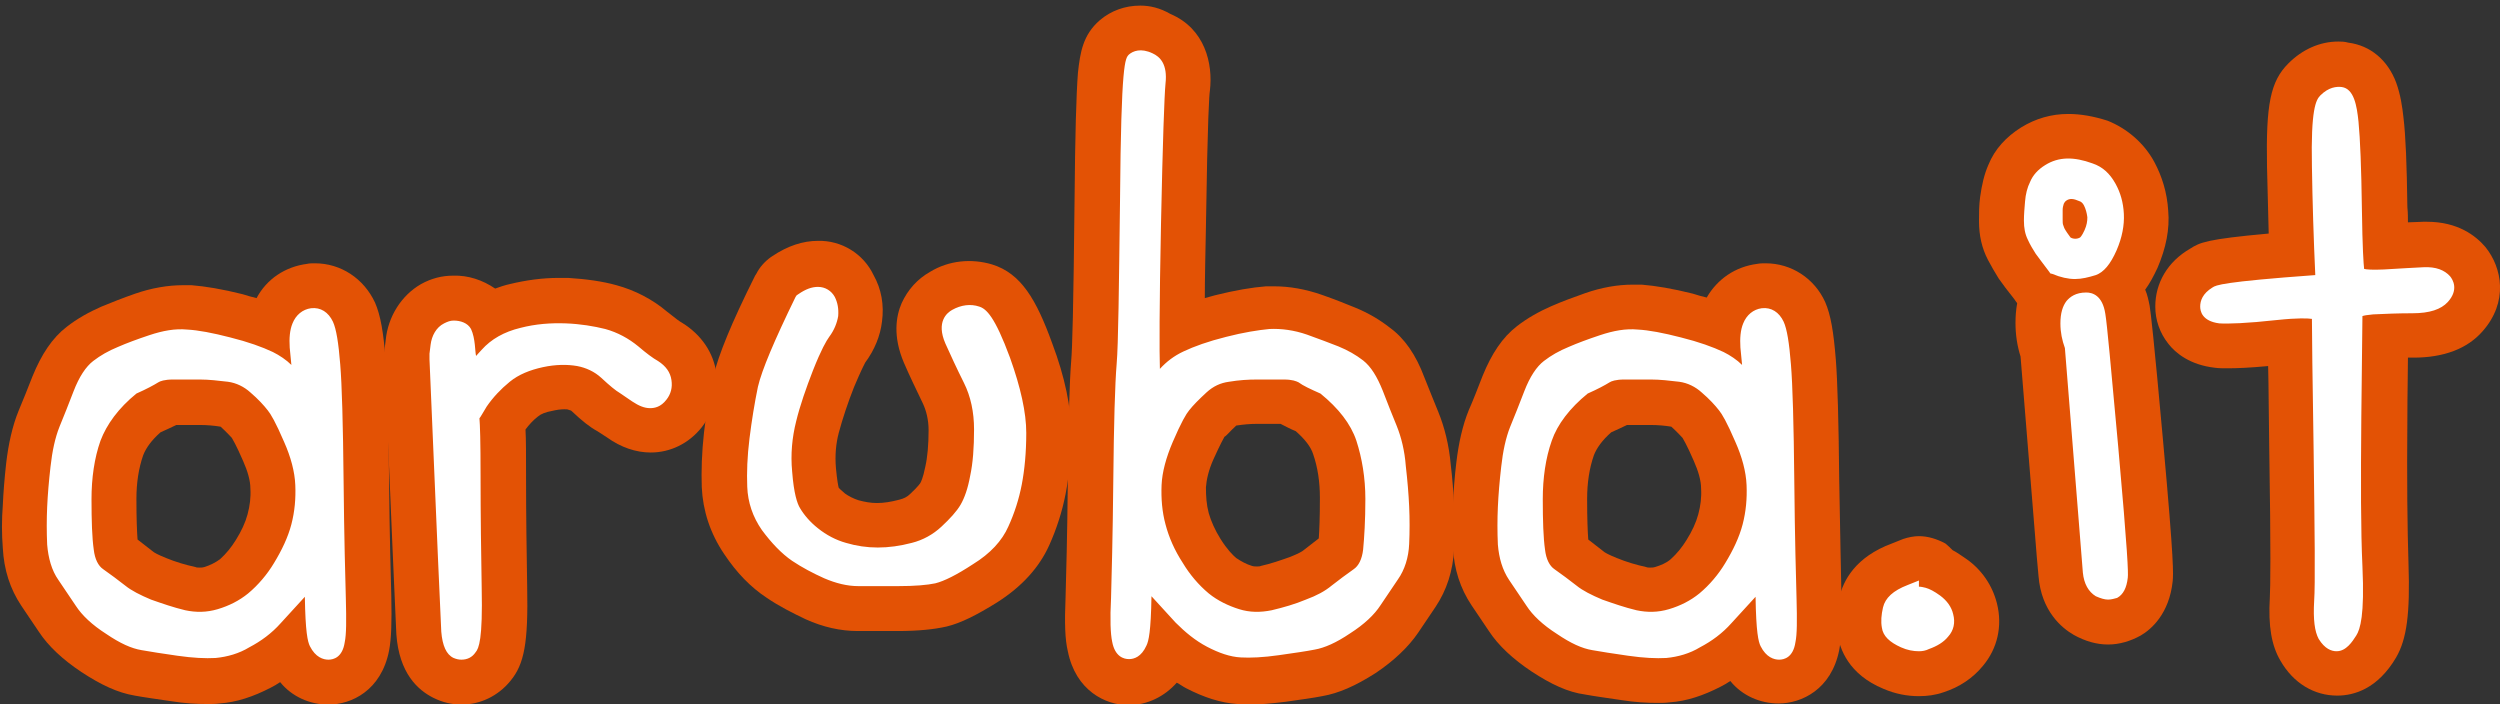 <svg class="navbar-brand-svg" viewBox="0 0 445.3 125.4" xmlns="http://www.w3.org/2000/svg"><rect x="0" y="0" width="445.3" height="125.4" fill="#333333" stroke="none"/><g class="g-aruba"><g fill="#e35205"><path d="M56.1 46.9c-.5 0-1 0-1.4.1-3.9.5-7.2 2.7-9 6.1-.8-.2-1.6-.4-2.5-.7-3.6-.9-6.6-1.4-9.1-1.6h-1.5c-2.7 0-5.6.5-8.5 1.5-2.3.8-4.3 1.6-6 2.3-2.3 1-4.4 2.2-6.2 3.6-2.6 2-4.5 4.9-6.1 8.8-.9 2.3-1.7 4.3-2.5 6.2-1.1 2.7-1.8 5.9-2.2 9.3C.8 85.2.6 87.7.5 90c-.2 2.5-.2 5.1 0 7.6.2 3.9 1.3 7.3 3.3 10.3l3.1 4.6c1.7 2.6 4.3 5 7.6 7.2 3.5 2.3 6.5 3.7 9.5 4.2 1.6.3 3.8.6 6.5 1 2.5.4 4.6.5 6.5.5.7 0 1.4 0 2.1-.1 3-.2 6-1.2 9.1-2.8.6-.3 1.1-.6 1.7-1 2.1 2.6 5.3 4 8.6 4 4.1 0 9.4-2.5 10.8-9.6.4-2.1.5-5 .4-9.7-.1-3.6-.3-10.6-.4-20.7-.1-10.4-.3-17.5-.6-21.3-.4-5-.9-8-1.9-10.3-2-4.3-6.1-7-10.7-7zM31.4 75.7h4.3c1.1 0 2.4.1 3.6.3 1.2 1.1 1.8 1.8 2 2 .1.2.7 1.1 2 4.1.8 1.8 1.3 3.5 1.3 4.9.1 1.6-.1 3.1-.5 4.6s-1.1 3-2.1 4.6c-.8 1.3-1.7 2.4-2.8 3.4-.8.6-1.8 1.1-2.8 1.4-.3.1-.6.1-.9.1-.2 0-.5 0-.7-.1-1.8-.4-3.5-.9-5.2-1.6-1.5-.6-2.2-1-2.4-1.2l-2.7-2.1c-.1-1.4-.2-3.6-.2-7.2 0-2.9.4-5.5 1.2-7.8.5-1.3 1.5-2.7 3.1-4.1 1.1-.5 2-.9 2.8-1.3z"/><path d="M80.7 49.1c-2 0-3.9.5-5.7 1.5-3.5 2-5.9 5.8-6.3 10l-.2 1.6v2.1c1.2 29 2 46.5 2.1 48.7.5 6.9 3.8 9.9 6.6 11.3 1.6.8 3.3 1.2 5 1.2 3.3 0 6.5-1.5 8.7-4.2 2.5-3 3.2-6.8 3-16.8-.1-6.1-.2-12.7-.2-19.5 0-4.2 0-6.7-.1-8.5.6-.8 1.3-1.6 2.2-2.3.6-.5 1.4-.8 2.5-1 .8-.2 1.6-.3 2.2-.3.4 0 .6 0 .8.1.3.1.4.1.5.2 1.9 1.8 3.3 2.9 4.6 3.6.3.2.8.5 1.7 1.1 2.5 1.8 5.2 2.7 7.8 2.7 3.5 0 6.8-1.6 9.1-4.5 2.1-2.7 3.1-6.1 2.6-9.6-.5-3.7-2.7-6.9-6.1-9-.4-.2-1.2-.8-2.7-2-2.6-2.2-5.7-3.8-9-4.7-2.5-.7-5.4-1.1-8.6-1.3h-1.7c-2.9 0-5.8.4-8.7 1.1-.9.2-1.8.5-2.6.8-2.2-1.5-4.8-2.4-7.5-2.3z"/><path d="M145.7 42.9c-2.7 0-5.4.9-8.1 2.7l-.3.2c-1.1.8-2 1.8-2.6 3l-.2.3c-4.3 8.6-6.5 14.1-7.4 17.8-.7 3.2-1.3 6.6-1.7 10.1-.4 3.6-.5 6.9-.4 9.8.2 4.2 1.5 8.2 4 11.9 2.2 3.3 4.7 5.9 7.6 7.8 2.2 1.5 4.6 2.7 6.9 3.8 3.1 1.4 6.2 2.1 9.3 2.1h7c3.8 0 6.6-.3 8.8-.8 2.5-.6 5.3-2 9-4.3 4.4-2.8 7.5-6.2 9.3-10.2 1.3-2.9 2.3-6 2.9-9.1.6-3.1 1-6.8 1-10.8 0-4.6-1.1-10-3.4-16.1-2.8-7.7-5.5-12.4-10.7-14-3.7-1.1-7.7-.7-11 1.3-2.3 1.3-4 3.2-5.1 5.6-1 2.3-1.6 5.9.4 10.6.9 2.1 2.1 4.6 3.4 7.3.6 1.3 1 2.9 1 4.7 0 2.6-.2 4.9-.6 6.6-.4 2-.8 2.7-.8 2.7 0 .1-.5.8-1.9 2.1-.5.5-1.1.8-1.9 1-1.5.4-2.8.6-4 .6-1.1 0-2.2-.2-3.3-.5-.9-.3-1.7-.7-2.4-1.2-.6-.5-1-.9-1.1-1-.1-.3-.3-1.4-.5-3.5-.2-2.3 0-4.4.5-6.3.7-2.6 1.6-5.3 2.7-8.1 1.3-3.1 1.9-4.2 2-4.4 1.7-2.3 2.7-4.8 3-7.3.4-3-.1-5.8-1.5-8.3-1.8-3.8-5.7-6.2-9.9-6.1z"/><path d="M203.1 1c-2.7 0-5.2.9-7.2 2.6-3 2.6-3.5 5.7-3.9 9.4-.3 3.9-.5 11.1-.6 22.6-.2 19.6-.4 26.4-.6 28.7-.3 3.7-.5 10.9-.6 21.3-.1 10.1-.3 17.1-.4 20.7-.2 4.7-.1 7.6.4 9.7 1.4 7 6.7 9.6 10.8 9.6 3.3 0 6.4-1.5 8.6-4 .6.3 1.1.7 1.7 1 3.1 1.6 6.1 2.6 9.1 2.8.7.1 1.4.1 2.1.1 1.9 0 4-.2 6.5-.5 2.8-.4 5-.7 6.5-1 2.9-.5 5.9-1.8 9.5-4.1 3.3-2.2 5.9-4.7 7.6-7.2l3.1-4.6c2-3 3.1-6.4 3.3-10.3.2-5 0-10.1-.6-15.1-.3-3.4-1.1-6.6-2.2-9.3-.8-1.9-1.6-4-2.5-6.2-1.5-4-3.5-6.9-6.1-8.8-1.9-1.5-4-2.7-6.2-3.6-1.7-.7-3.7-1.5-6-2.3-2.9-1-5.7-1.5-8.5-1.5h-1.4c-2.5.2-5.5.7-9.1 1.6-.6.2-1.2.3-1.8.5 0-3.4.1-7.5.2-12.8.3-19.9.6-23.5.7-24.1.6-4.9-.9-11.1-7-13.7-1.9-1.1-3.7-1.5-5.4-1.5zm17.1 74.8c1.3-.2 2.5-.3 3.6-.3h4.3c.8.4 1.7.9 2.7 1.3 1.6 1.4 2.7 2.8 3.1 4.1.8 2.3 1.2 4.9 1.2 7.8 0 3.5-.1 5.8-.2 7.2l-2.7 2.1c-.2.2-.9.6-2.4 1.2-1.7.6-3.4 1.2-5.2 1.6-.2.1-.5.1-.7.1-.3 0-.6 0-.9-.1-1-.3-1.9-.8-2.8-1.4-.6-.5-1.6-1.5-2.8-3.4-1-1.6-1.7-3.2-2.1-4.6-.4-1.5-.5-3-.5-4.6.1-1.4.5-3.1 1.3-4.9 1.3-2.9 1.9-3.9 2-4.1.4-.2.9-.9 2.1-2z"/><path d="M314.5 46.9c-.5 0-1 0-1.5.1-3.9.5-7.1 2.7-9 6-.8-.2-1.6-.4-2.5-.7-3.6-.9-6.6-1.4-9.1-1.6h-1.5c-2.8 0-5.6.5-8.5 1.5-2.3.8-4.4 1.6-6 2.3-2.3 1-4.4 2.2-6.2 3.6-2.6 2-4.5 4.9-6.1 8.8-.9 2.3-1.7 4.4-2.5 6.2-1.1 2.7-1.8 5.9-2.2 9.3-.6 5-.8 10.1-.6 15.1.2 3.9 1.3 7.3 3.3 10.3l3.1 4.6c1.7 2.6 4.3 5 7.6 7.2 3.5 2.3 6.5 3.7 9.5 4.1 1.6.3 3.8.6 6.5 1 2.5.4 4.6.5 6.5.5.7 0 1.4 0 2.1-.1 3-.2 6-1.2 9.1-2.8.6-.3 1.1-.6 1.7-1 2.1 2.6 5.3 4 8.6 4 4.1 0 9.4-2.5 10.8-9.5.4-2.1.5-5 .4-9.7-.1-3.6-.2-10.4-.4-20.7-.1-10.3-.3-17.5-.6-21.3-.4-5-.9-8-1.9-10.3-1.9-4.2-6-6.9-10.6-6.9zm-24.7 28.8h4.3c1.1 0 2.4.1 3.6.3 1.2 1.1 1.8 1.8 2 2 .1.2.7 1.1 2 4.1.8 1.8 1.3 3.5 1.3 4.9.1 1.6-.1 3.1-.5 4.6s-1.1 3-2.1 4.6c-.8 1.3-1.7 2.4-2.8 3.4-.8.7-1.8 1.1-2.8 1.4-.3.1-.6.1-.9.1-.2 0-.5 0-.7-.1-1.8-.4-3.5-.9-5.2-1.6-1.5-.6-2.2-1-2.4-1.2l-2.7-2.1c-.1-1.4-.2-3.6-.2-7.2 0-2.9.4-5.5 1.2-7.8.5-1.3 1.5-2.7 3.1-4.1 1.1-.5 2-.9 2.8-1.3z"/><path d="M341.8 95.5c-.9 0-1.9.2-2.8.5l-2 .8c-6.5 2.4-8.7 6.6-9.4 9.7-.5 2.2-.6 4.4-.3 6.5.4 2.5 1.9 7.1 8.2 9.7 2.1.9 4.2 1.3 6.3 1.3 1.5 0 3-.2 4.4-.7 2.8-.9 5.2-2.5 7-4.7 2.6-3.1 3.5-7.1 2.5-11.1-.8-3.2-2.7-6-5.4-7.9-.9-.6-1.7-1.2-2.5-1.6-.4-.4-.8-.8-1.3-1.2-1.5-.8-3.1-1.3-4.7-1.3zm26.6-75.2c-3 0-5.8.8-8.4 2.4-2.7 1.7-4.7 3.9-5.8 6.6-.8 1.8-1.2 3.7-1.5 5.8-.2 1.5-.2 2.9-.2 4.3 0 2.5.5 4.8 1.6 6.9.6 1.1 1.2 2.2 1.9 3.3.7 1 1.6 2.2 2.8 3.7l.2.3c.1.1.2.3.3.4-.2 1.1-.3 2.3-.3 3.5 0 2.1.3 4.1.9 6 2 24.2 3 37.5 3.2 39.1.5 6.3 4.2 9.3 6.3 10.5 2 1.1 4 1.7 6.1 1.7 2 0 4-.6 5.8-1.6 1.9-1.1 5.1-3.9 5.7-9.7.1-1.3.3-2.8-1.7-24.8-1.7-18.9-2.2-22.9-2.4-24.2-.2-1-.4-2-.8-2.9.8-1.1 1.5-2.4 2.2-3.9 1.5-3.5 2.2-6.9 1.9-10.2-.2-3.2-1.1-6.1-2.5-8.7-1.8-3.3-4.8-5.9-8.3-7.3-2.5-.8-4.8-1.2-7-1.2z"/><path d="M416.5 7.4c-3.3 0-6.4 1.4-8.9 3.9-3.2 3.2-4 7.3-3.8 18.4l.3 11.9c-11.1 1-12.3 1.6-14 2.7-4 2.3-6.2 6.1-6.2 10.3 0 2.4.8 4.7 2.3 6.6 1.3 1.7 3.9 3.8 8.3 4.3.7.1 1.4.1 2.3.1 1.7 0 4-.1 7.2-.4.1 3.9.1 8.9.2 14.9.3 18.4.2 24.5.1 26.4-.3 5 .3 8.5 1.9 11.2 2.3 4 6 6.2 10.1 6.2 3 0 7.2-1.2 10.5-6.8 1.9-3.3 2.5-7.8 2.2-16.7-.2-6.1-.3-14.9-.2-26.1 0-4.3.1-7.9.1-10.6h1c5.4 0 9.6-1.6 12.3-4.7 4.6-5.2 3.5-11.3.5-15-1.7-2-4.9-4.5-10.4-4.5h-.7c-.8 0-1.7.1-2.7.1 0-.8 0-1.7-.1-2.7-.1-7.6-.3-12.7-.7-16-.2-1.8-.5-4-1.3-6.2-1.5-4-4.6-6.6-8.5-7.1-.7-.2-1.3-.2-1.8-.2z"/></g><path d="M58.5 117.5c-.9 0-2.3-.4-3.3-2.4-.4-.8-.8-2.5-.9-8.8L50 111c-1.6 1.8-3.5 3.2-5.6 4.3-1.8 1.1-3.9 1.7-6 1.9-1.8.1-4 0-6.8-.4-2.7-.4-4.8-.7-6.4-1-1.8-.3-3.8-1.2-6.3-2.9-2.5-1.6-4.3-3.3-5.4-5l-3.1-4.6c-1.2-1.7-1.8-3.9-2-6.3-.1-2.2-.1-4.5 0-6.7s.3-4.6.6-7.2c.3-2.7.8-5.1 1.6-7.1.8-1.9 1.6-4 2.5-6.3 1-2.6 2.2-4.4 3.5-5.4s2.7-1.8 4.4-2.5c1.6-.7 3.5-1.4 5.6-2.1 2.4-.8 4.6-1.2 6.7-1 2 .1 4.6.6 7.7 1.4 3.2.8 5.7 1.7 7.6 2.6 1.2.6 2.4 1.4 3.3 2.3-.1-1.2-.2-2.2-.3-3.1-.1-1.6 0-3.1.5-4.3.6-1.5 1.8-2.5 3.3-2.7 1.7-.2 3.1.7 3.9 2.4.6 1.3 1 3.8 1.3 7.6.3 3.6.5 10.6.6 20.8s.3 17.2.4 20.9c.1 3.9.1 6.4-.2 7.8-.4 2.7-2 3.1-2.9 3.1zm-40.6-39c-1.1 3.1-1.6 6.7-1.6 10.4 0 3.9.1 6.9.4 9 .2 1.7.8 2.9 1.7 3.5 1.3.9 2.6 1.9 3.9 2.9 1.1.9 2.7 1.7 4.6 2.5 2 .7 4 1.4 6.1 1.9 1.9.4 3.8.4 5.8-.2s3.8-1.5 5.4-2.8c1.8-1.5 3.4-3.4 4.6-5.4 1.4-2.3 2.5-4.6 3.1-6.9s.8-4.6.7-7-.8-5-2-7.7c-1.5-3.5-2.4-5-2.9-5.6-.7-.9-1.7-2-3.1-3.2-1.1-1-2.5-1.7-4-1.9-1.7-.2-3.4-.4-5-.4h-4.8c-1.5 0-2.3.3-2.6.5-.8.5-2.1 1.2-3.9 2-3.2 2.6-5.3 5.5-6.4 8.4zm64.3 39c-.5 0-.9-.1-1.4-.3-1.3-.6-2-2.2-2.2-4.7-.1-1.9-.8-17.5-2.1-48.5v-1l.2-1.6c.2-1.6 1-3.1 2.4-3.8.6-.3 1.1-.5 1.7-.5 1.2 0 2.5.4 3.1 1.5.8 1.7.7 4.1.9 4.8.3-.3.6-.7 1-1.1 1.7-1.9 4-3.2 6.9-3.9 2.7-.7 5.4-.9 8.1-.8 2.6.1 5 .5 7 1 2.2.6 4.2 1.7 5.9 3.1 1.4 1.2 2.6 2.1 3.5 2.6 1.4.9 2.2 2 2.4 3.4.2 1.3-.1 2.5-.9 3.5-1 1.3-2.1 1.5-2.9 1.5-1 0-2-.4-3.2-1.2-.9-.6-1.6-1.1-2.2-1.5-.7-.4-1.8-1.3-3.3-2.7-1.2-1.1-2.7-1.8-4.3-2.1-1.7-.3-3.8-.3-6.1.2s-4.3 1.3-5.9 2.6c-1.6 1.3-3 2.8-4.1 4.4-.8 1.3-1.1 1.9-1.3 2.1.1 1.2.2 3.8.2 10.5 0 6.9.1 13.6.2 19.7.2 9.2-.5 10.8-1.1 11.5-.6.9-1.5 1.3-2.5 1.3zm77.7-13.1h-7c-2 0-4-.5-6.1-1.4-2-.9-3.9-1.9-5.7-3.1-1.9-1.3-3.7-3.2-5.4-5.5-1.6-2.3-2.5-4.9-2.6-7.7-.1-2.5 0-5.4.4-8.6s.9-6.3 1.5-9.2c.7-3 2.9-8.2 6.7-16l.2-.3.3-.2c1.3-.9 2.4-1.3 3.5-1.3 1.3 0 2.4.7 3 1.8.5 1 .7 2.1.6 3.4-.2 1.2-.7 2.5-1.6 3.7-.5.7-1.4 2.2-2.9 6-1.2 3.1-2.3 6.2-3 9.1-.7 2.8-1 5.8-.7 8.9.3 3.9.9 5.7 1.4 6.5.7 1.2 1.8 2.5 3.2 3.6 1.5 1.2 3.2 2.1 5 2.6 3.7 1.1 7.5 1.1 11.7 0 2-.5 3.8-1.5 5.3-2.9s2.7-2.7 3.4-3.9c.7-1.2 1.3-2.9 1.7-5.1.5-2.3.7-5.1.7-8.3 0-3.1-.6-5.9-1.8-8.3-1.3-2.6-2.4-5-3.3-7-1.7-3.9.3-5.5 1.2-6 1.6-.9 3.3-1.1 4.8-.6 1.3.4 2.8 1.8 5.5 9.1 1.9 5.3 2.9 9.8 2.9 13.4 0 3.5-.3 6.6-.8 9.2s-1.3 5.1-2.4 7.5c-1.1 2.5-3.2 4.8-6.3 6.7-2.9 1.9-5.1 3-6.7 3.4-1.4.3-3.6.5-6.7.5zm41.2 13c-.9 0-2.5-.4-3-3.1-.3-1.4-.4-4-.2-7.8.1-3.7.3-10.7.4-20.9.1-10.2.3-17.2.6-20.8.3-3.5.4-13.4.6-29.2.2-24.6.9-25.2 1.6-25.9.7-.6 2.1-1.2 4.2-.2 1.3.6 2.7 1.9 2.3 5.4-.2 2-.5 10.4-.8 24.9s-.3 23.2-.2 25.9c1.2-1.3 2.5-2.3 4.2-3.1 1.9-.9 4.4-1.8 7.6-2.6 3.1-.8 5.7-1.2 7.7-1.4 2.1-.1 4.4.2 6.7 1 2.2.8 4.1 1.5 5.6 2.1 1.7.7 3.1 1.5 4.4 2.5 1.4 1.1 2.5 2.9 3.5 5.4.9 2.3 1.7 4.4 2.5 6.3.8 2 1.4 4.4 1.6 7.1.3 2.6.5 5 .6 7.2s.1 4.5 0 6.7c-.1 2.4-.8 4.6-2 6.3l-3.1 4.6c-1.1 1.7-2.9 3.4-5.4 5-2.5 1.7-4.6 2.6-6.3 2.9-1.5.3-3.6.6-6.4 1-2.8.4-5.1.5-6.8.4-1.9-.1-3.9-.8-6-1.9s-3.9-2.6-5.6-4.3l-4.3-4.7c-.1 6.3-.5 8-.9 8.8-.9 2-2.2 2.4-3.1 2.4zm22.8-49.8c-1.6 0-3.2.1-5 .4-1.5.2-2.8.8-4 1.9-1.3 1.2-2.4 2.3-3.1 3.2-.5.6-1.4 2.1-2.9 5.6-1.2 2.8-1.9 5.4-2 7.7-.1 2.4.1 4.8.7 7 .6 2.3 1.6 4.6 3.1 6.9 1.2 2 2.8 3.9 4.6 5.4 1.6 1.3 3.5 2.2 5.4 2.8 1.9.6 3.8.6 5.8.2 2.1-.5 4.2-1.1 6.1-1.9 1.9-.7 3.4-1.5 4.6-2.5 1.3-1 2.6-2 3.9-2.9.9-.6 1.5-1.8 1.7-3.5.2-2.1.4-5.2.4-9s-.6-7.3-1.6-10.4c-1-3-3.2-5.8-6.4-8.4-1.8-.8-3.1-1.4-3.9-2-.4-.2-1.1-.5-2.6-.5h-4.8zm93 49.9c-.9 0-2.3-.4-3.3-2.4-.4-.8-.8-2.5-.9-8.8l-4.3 4.7c-1.6 1.8-3.5 3.2-5.6 4.3-1.8 1.1-3.9 1.7-6 1.9-1.8.1-4 0-6.8-.4-2.7-.4-4.8-.7-6.4-1-1.8-.3-3.8-1.2-6.3-2.9-2.5-1.6-4.3-3.3-5.4-5l-3.1-4.6c-1.2-1.8-1.8-3.9-2-6.3-.1-2.2-.1-4.5 0-6.7s.3-4.6.6-7.2c.3-2.7.8-5.1 1.6-7.1.8-1.9 1.6-4 2.5-6.3 1-2.6 2.2-4.4 3.5-5.4s2.7-1.8 4.4-2.5c1.6-.7 3.5-1.4 5.6-2.1 2.4-.8 4.6-1.2 6.7-1 2 .1 4.6.6 7.7 1.4 3.2.8 5.7 1.7 7.6 2.6 1.2.6 2.4 1.4 3.3 2.3-.1-1.2-.2-2.2-.3-3.1-.1-1.6 0-3.1.5-4.3.6-1.5 1.8-2.5 3.3-2.7 1.7-.2 3.1.7 3.9 2.4.6 1.3 1 3.8 1.3 7.6.3 3.6.5 10.6.6 20.8.1 10.4.3 17.2.4 20.9.1 3.9.1 6.4-.2 7.8-.4 2.7-2 3.1-2.9 3.1zm-40.5-39c-1.1 3.1-1.6 6.7-1.6 10.4 0 3.9.1 6.9.4 9 .2 1.7.8 2.9 1.7 3.5 1.3.9 2.6 1.9 3.9 2.9 1.1.9 2.7 1.7 4.6 2.5 2 .7 4 1.4 6.1 1.9 1.9.4 3.8.4 5.8-.2s3.8-1.5 5.4-2.8c1.8-1.5 3.4-3.4 4.6-5.4 1.4-2.3 2.5-4.6 3.1-6.9s.8-4.6.7-7c-.1-2.4-.8-5-2-7.7-1.5-3.5-2.4-5-2.9-5.6-.7-.9-1.7-2-3.1-3.2-1.1-1-2.5-1.7-4-1.9-1.7-.2-3.4-.4-5-.4h-4.8c-1.5 0-2.3.3-2.6.5-.8.5-2.1 1.2-3.9 2-3.2 2.6-5.4 5.5-6.4 8.4zm65.4 37.5c-1 0-2.1-.2-3.2-.7-2-.9-3.2-2-3.4-3.5-.2-1.1-.1-2.3.2-3.6.4-1.7 1.8-3 4.4-4l2-.8v1.1c.4 0 .8.1 1.2.2.7.2 1.5.6 2.6 1.4 1.2.9 2 2 2.3 3.3.4 1.5.1 2.9-.9 4-.8 1-2 1.7-3.4 2.2-.6.3-1.2.4-1.8.4zm33.7-9.2c-.6 0-1.3-.2-2.2-.6-1.3-.8-2.1-2.2-2.3-4.2-.1-1.5-1.2-14.9-3.2-40-.5-1.4-.8-2.8-.8-4.4 0-1.8.4-3.1 1.1-4 .6-.7 1.6-1.5 3.5-1.5 1.1 0 2.9.5 3.4 3.8.3 1.7 1 9.5 2.3 23.7 1.7 19 1.8 22.4 1.7 23.3-.2 1.8-.8 3-1.9 3.6-.4.1-1 .3-1.6.3zm-5.9-57.1c-1.2 0-2.6-.3-4-.9l-.4-.1-.2-.3c-1-1.3-1.8-2.4-2.4-3.2-.5-.8-1-1.6-1.4-2.5-.5-1-.7-2.1-.7-3.4 0-1.1.1-2.2.2-3.4.1-1.3.4-2.5.9-3.5.5-1.2 1.4-2.2 2.7-3 2.4-1.5 5.1-1.5 8.4-.3 1.8.6 3.1 1.8 4.1 3.6.9 1.6 1.4 3.4 1.5 5.4s-.3 4.2-1.3 6.5c-1.1 2.5-2.3 3.9-3.7 4.4-1.3.4-2.5.7-3.7.7zm-.8-7.4c.5.3 1.2.3 1.7 0 0 0 .3-.2.8-1.3.4-.9.5-1.6.5-2.3-.1-.8-.3-1.5-.6-2.1-.2-.4-.5-.7-.9-.8-.9-.4-1.6-.5-2.2-.1-.3.2-.4.4-.5.6-.1.3-.2.7-.2 1.1v1.7c0 .4 0 .8.1 1 .1.3.2.6.4.9.1.2.4.6.9 1.3zm47.4 73.7c-.9 0-2.1-.4-3.2-2.2-.7-1.3-1-3.4-.8-6.8.2-2.9.1-12-.1-27-.2-12.6-.3-20.7-.3-23.2-.7-.1-2.4-.2-6.2.2-5.4.6-8.8.7-10.3.6-3.1-.4-3.4-2.2-3.4-3 0-1 .4-2.3 2.2-3.4.6-.4 1.7-1 18.3-2.2-.3-6.5-.5-13-.6-19.4-.2-10.1.7-11.8 1.5-12.6 1.5-1.5 2.9-1.6 3.8-1.5 2.2.3 2.7 3.3 3 6.2.3 3.1.5 8.2.6 15.4.1 7.3.3 9.9.4 10.8.4.1 1.4.2 3.5.1 3-.2 5.4-.3 7.1-.4 2.2-.1 3.7.5 4.7 1.6.5.6 1.6 2.4-.4 4.6-1.2 1.3-3.2 2-6.3 2-2.5 0-4.9.1-7 .2-1.1.1-1.6.2-1.9.3 0 1.6-.1 7.3-.2 18-.1 11.4-.1 20.3.2 26.6.4 8.7-.4 11.2-1.1 12.3-.7 1.1-1.8 2.8-3.5 2.8z" fill="#fff"/></g></svg>